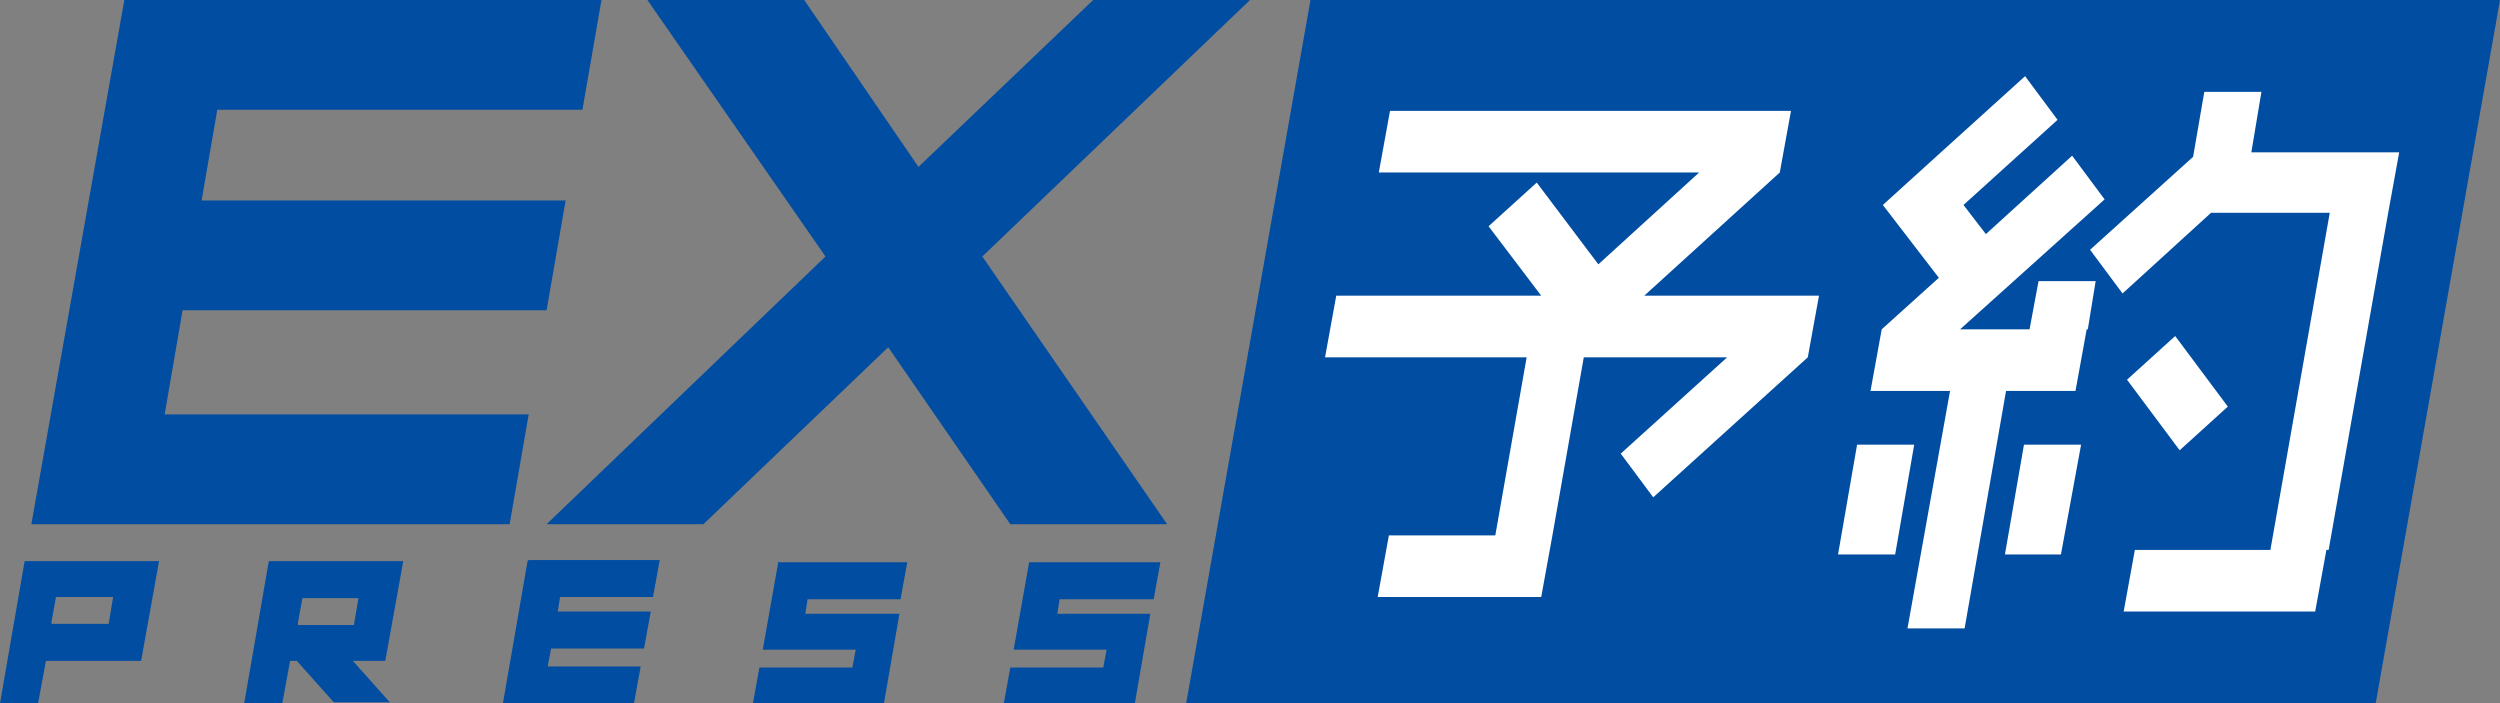 <svg id="_レイヤー_1" data-name="レイヤー_1" xmlns="http://www.w3.org/2000/svg" version="1.1" viewBox="0 0 223.2 62.8"><rect x="0" y="0" width="223.2" height="62.8" fill="#808080" stroke="none"/><defs><style>.st0{fill:#004da2}</style></defs><path d="M212 62.8H106L117.1 0h106L212 62.8z" style="fill:#fff"/><path d="m117 0-11.1 62.8h106.2L223.2 0H117Zm44.4 31.9-13.8 12.5-2.9-3.9 9.5-8.6h-12.8l-2.8 15.9-1 5.5H123l1-5.5h9.5l2.8-15.9h-18l1-5.5h18.3l-4.7-6.2 4.3-3.9 5.5 7.3 9-8.2h-28.6l1-5.5h35.8l-1 5.5-12.1 11h15.6l-1 5.5Zm2.7 17.6 1.7-9.8h5.1l-1.7 9.8h-5.1Zm20 0H179l1.7-9.8h5.1l-1.8 9.8Zm2.2-20.1-1 5.5h-6.2l-3.7 21.2h-5.1l3.8-21.2H167l1-5.5 5.1-4.6-5-6.5 4.3-3.9 8.4-7.6 2.9 3.9-8.4 7.6 2 2.6 7.7-7 2.9 3.9L175 29.4h6.2l.8-4.3h5.1l-.7 4.3Zm21.4 19.7-1 5.5h-17.1l1-5.5h12.1L208 19h-10.6l-7.9 7.2-2.9-3.9 9.2-8.3 1-5.8h5.1l-.9 5.4h13.2l-1 5.5-5.3 30Zm-17.8-15.2 4.3-3.9 4.7 6.3-4.3 3.9-4.7-6.3ZM26.5 55.8h5.1l.4-2.4h-5l-.4 2.2v.3m9.4-5.8L34.4 59h-2.9l3.3 3.7h-5L26.5 59h-.6l-.7 3.8h-3.4L24 50.1h11.9ZM4.7 55.7h5l.4-2.4H5l-.4 2.2v.2Zm9.5-5.6L12.6 59H4.1l-.7 3.8H0l2.2-12.7h11.9Zm77.7 0L90.5 58h8.3l-.3 1.6h-8.3l-.6 3.3h11.7l1.4-8.1h-8.3l.2-1.3h8.4l.6-3.3H91.9Zm-22.4 0L68.1 58h8.3l-.3 1.6h-8.3l-.6 3.3h11.7l1.4-8.1h-8.4l.2-1.3h8.3l.6-3.3H69.4Zm-22.4 0-2.2 12.7h11.7l.6-3.3h-8.3l.3-1.6h8.3l.6-3.3h-8.3l.2-1.3h8.3l.6-3.3H47.2ZM53.7 0 52 9.8H19.4L18 17.9h32.5l-1.7 9.8H16.3L14.7 37h32.5l-1.7 9.8H2.8L11.1 0h42.6M111.6 0h-14L82 14.9 71.8 0h-14l15.9 22.9-24.9 23.9h14L79.3 31l10.9 15.8h14L87.7 22.9 111.6 0" class="st0"/></svg>